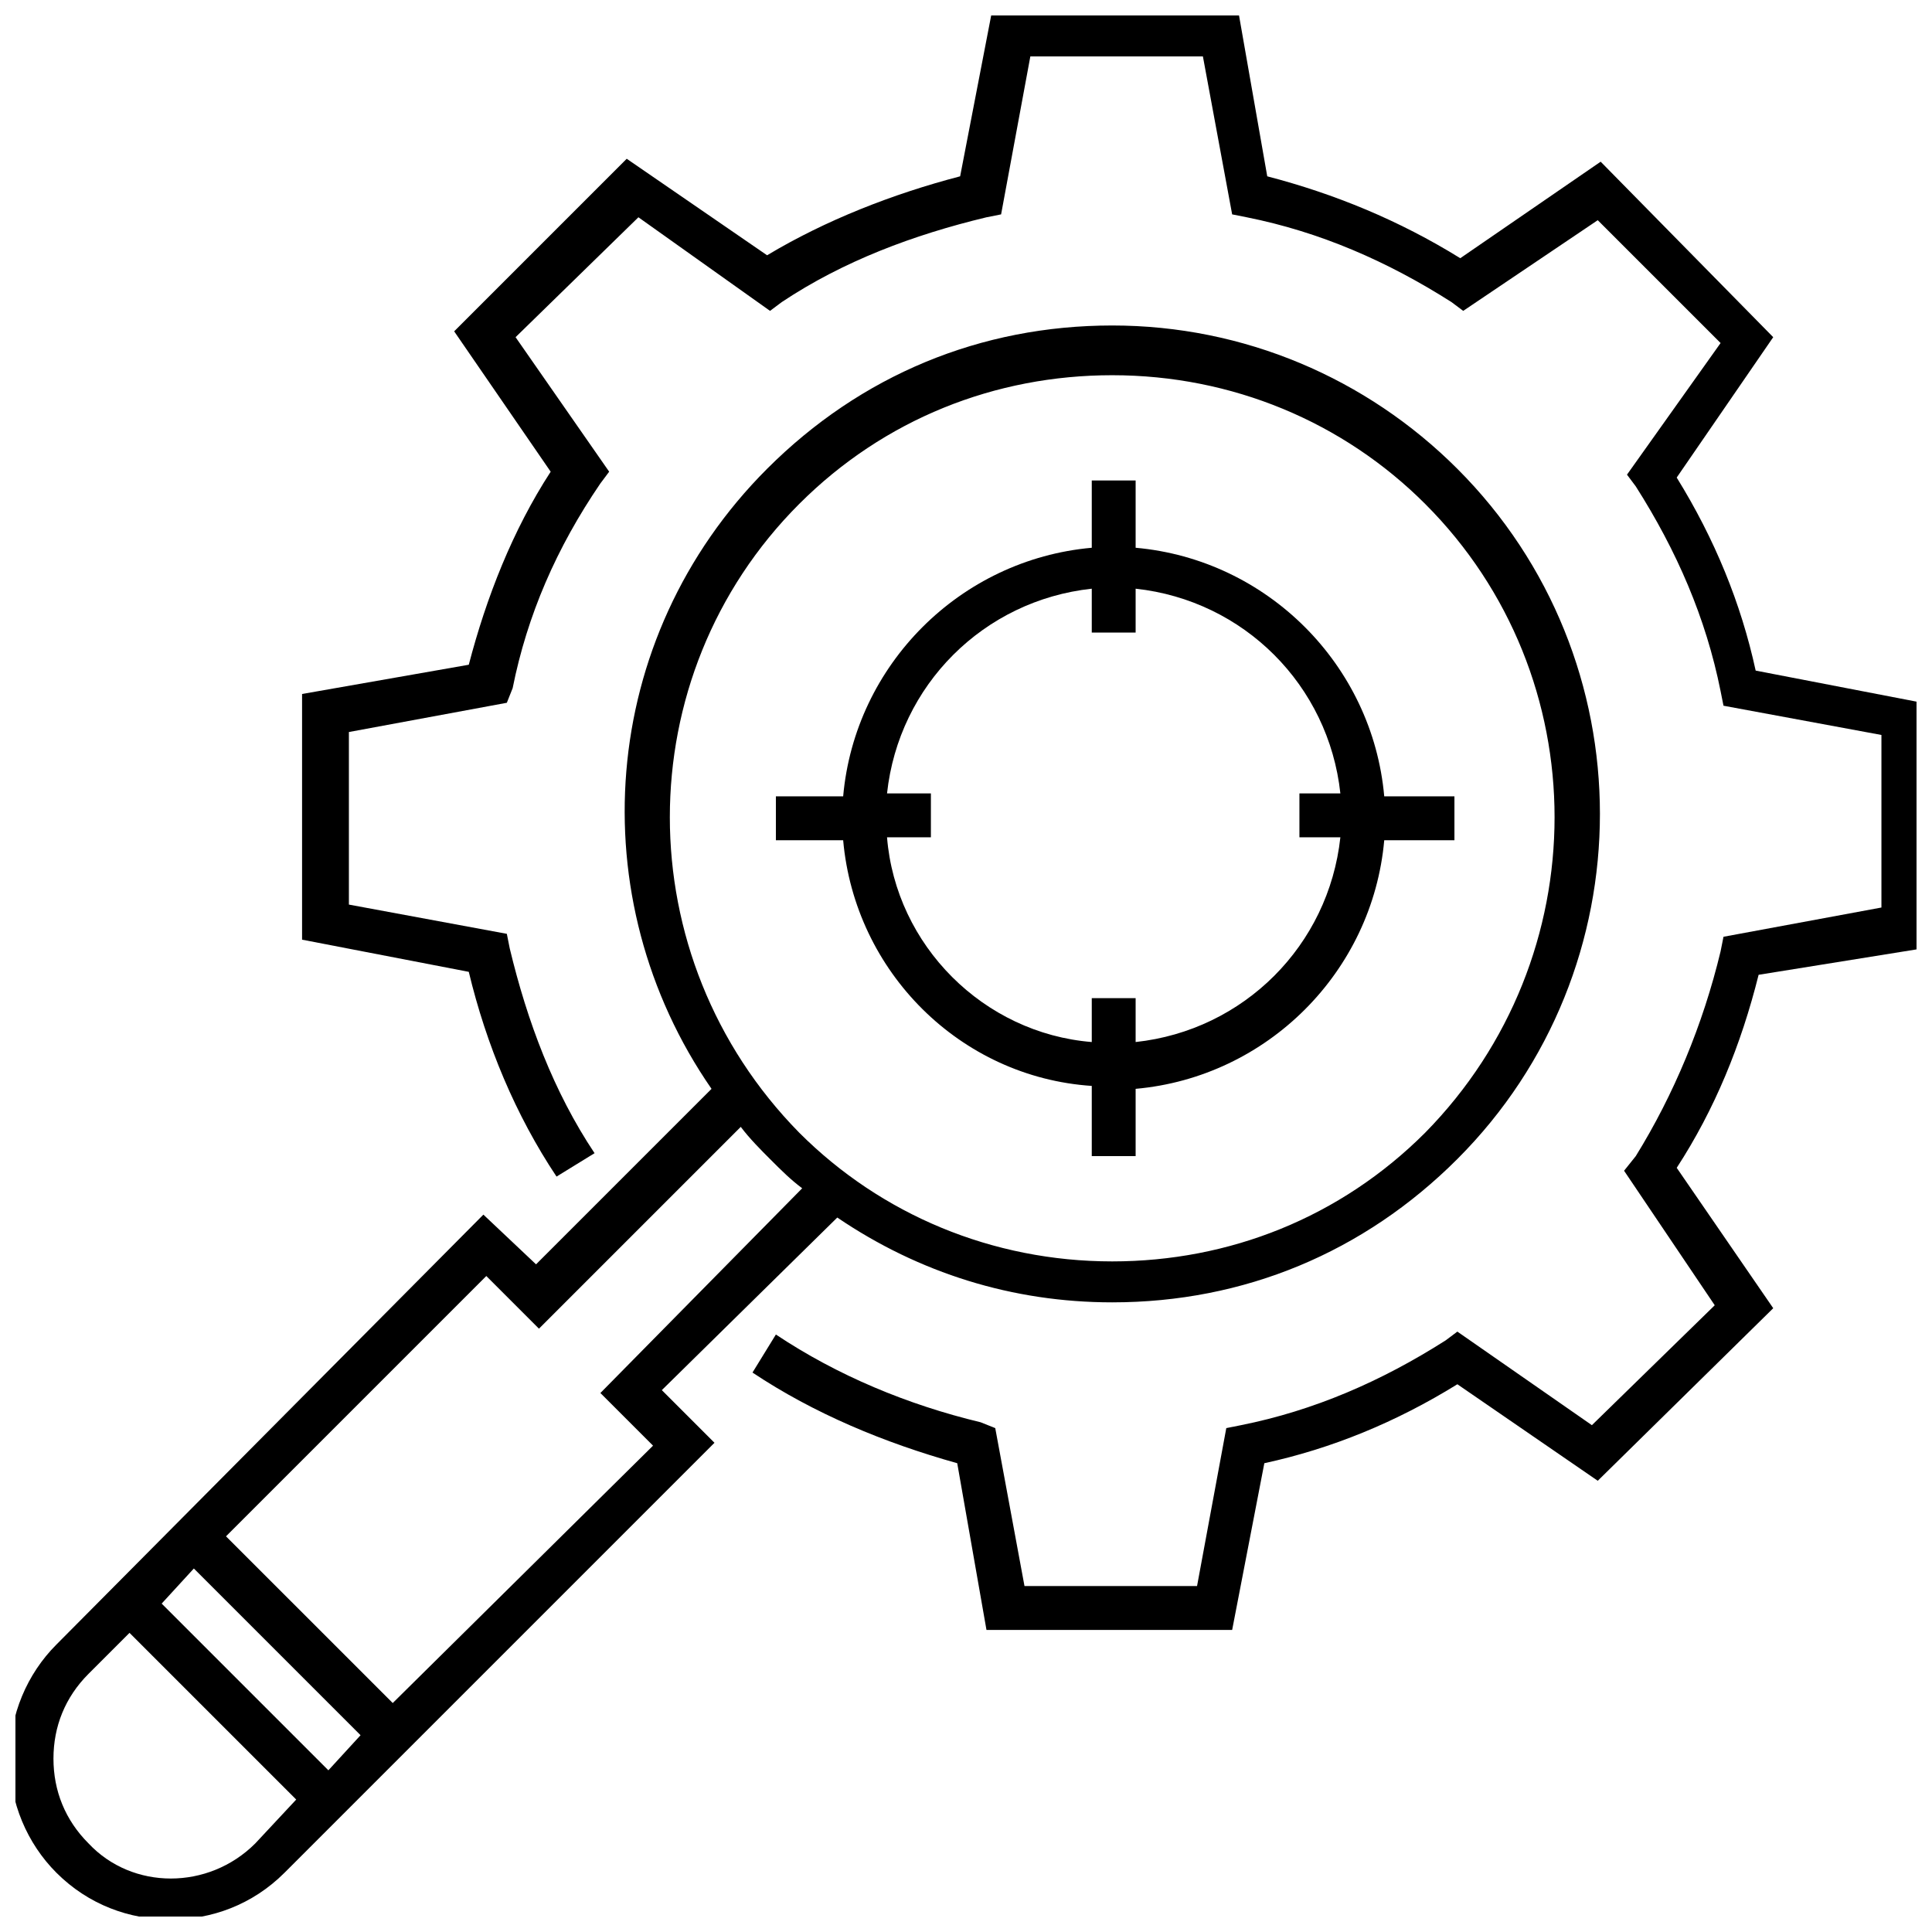 <?xml version="1.0" encoding="UTF-8"?>
<!-- Uploaded to: ICON Repo, www.svgrepo.com, Generator: ICON Repo Mixer Tools -->
<svg width="800px" height="800px" version="1.1" viewBox="144 144 512 512" xmlns="http://www.w3.org/2000/svg">
 <defs>
  <clipPath id="b">
   <path d="m148.09 230h419.91v421.9h-419.91z"/>
  </clipPath>
  <clipPath id="a">
   <path d="m224 148.09h427.9v427.91h-427.9z"/>
  </clipPath>
 </defs>
 <g clip-path="url(#b)">
  <path d="m365.89 466.66c21.703 14.727 46.504 22.477 72.859 22.477 34.879 0 66.656-13.176 91.461-37.98 50.383-50.383 50.383-132.54 0-182.92-24.027-24.027-56.582-37.98-91.461-37.98s-66.656 13.176-91.461 37.98c-44.957 44.957-49.605 113.94-14.727 164.32l-46.504 46.504-13.953-13.172-113.16 113.94c-7.75 7.75-12.402 18.602-12.402 30.23 0 11.625 4.652 22.477 12.402 30.23 8.527 8.527 19.379 12.402 30.23 12.402 10.852 0 21.703-3.875 30.23-12.402l113.94-113.94-13.953-13.953zm-10.078-189.12c22.477-22.477 51.93-34.105 82.934-34.105 31.777 0 61.23 12.402 82.934 34.105 45.73 45.73 45.73 120.14 0 166.64-22.477 22.477-51.93 34.105-82.934 34.105-31.777 0-61.23-12.402-82.934-34.105-45.73-46.508-45.73-120.91 0-166.64zm-160.44 282.13 44.18 44.18-8.527 9.301-44.18-44.18zm16.277 72.859c-12.402 12.402-32.555 12.402-44.18 0-6.199-6.199-9.301-13.953-9.301-22.477 0-8.527 3.102-16.277 9.301-22.477l10.852-10.852 44.18 44.176zm36.43-37.207-44.184-44.18 68.984-68.984 13.953 13.953 53.48-53.48c2.324 3.102 5.426 6.199 7.75 8.527 3.102 3.102 5.426 5.426 8.527 7.75l-53.48 54.254 13.953 13.953z"/>
 </g>
 <g clip-path="url(#a)">
  <path d="m653.45 395.35v-65.109l-44.18-8.527c-3.875-17.828-10.852-34.879-20.926-51.156l25.578-37.203-45.73-46.504-37.203 25.578c-16.277-10.078-33.328-17.051-51.156-21.703l-7.75-44.18h-65.109l-8.527 44.18c-17.828 4.652-35.652 11.625-51.156 20.926l-37.203-25.578-45.73 45.73 25.578 37.203c-10.078 15.5-17.051 33.328-21.703 51.156l-44.18 7.75v65.109l44.18 8.527c4.652 19.379 12.402 37.98 23.254 54.258l10.078-6.199c-10.852-16.277-17.828-34.879-22.477-54.258l-0.773-3.875-41.855-7.75v-45.73l41.855-7.75 1.543-3.879c3.875-19.379 11.625-37.203 23.254-54.258l2.324-3.102-24.805-35.648 32.555-31.777 34.879 24.805 3.102-2.324c16.277-10.852 34.879-17.828 54.258-22.477l3.875-0.773 7.75-41.855h45.73l7.75 41.855 3.875 0.773c19.379 3.875 37.203 11.625 54.258 22.477l3.102 2.324 35.652-24.031 32.555 32.555-24.805 34.879 2.324 3.102c10.852 17.051 18.602 34.879 22.477 54.258l0.773 3.875 41.855 7.75v45.73l-41.855 7.75-0.773 3.875c-4.652 19.379-12.402 37.98-22.477 54.258l-3.098 3.871 24.027 35.652-32.555 31.777-35.652-24.797-3.102 2.324c-17.051 10.852-34.879 18.602-54.258 22.477l-3.875 0.773-7.75 41.855h-45.73l-7.75-41.855-3.875-1.547c-19.379-4.652-37.98-12.402-54.258-23.254l-6.199 10.078c16.277 10.852 34.879 18.602 54.258 24.027l7.75 44.18h65.109l8.527-44.18c17.828-3.875 34.879-10.852 51.156-20.926l37.203 25.578 46.504-45.73-25.578-37.203c10.078-15.5 17.051-32.555 21.703-51.156z"/>
 </g>
 <path d="m433.33 431.78v18.602h11.625v-17.828c34.879-3.102 62.781-31.004 65.883-65.883h18.602v-11.625h-18.602c-3.102-34.879-31.004-62.781-65.883-65.883v-17.828h-11.625v17.828c-34.879 3.102-62.781 31.004-65.883 65.883h-17.828v11.625h17.828c3.102 34.879 31.004 62.785 65.883 65.109zm0-131.77v11.625h11.625v-11.625c28.68 3.102 51.156 25.578 54.258 54.258h-10.852v11.625h10.852c-3.102 28.68-25.578 51.156-54.258 54.258v-11.625h-11.625v11.625c-28.68-2.324-51.93-25.578-54.258-54.258h11.625v-11.625h-11.625c3.102-28.68 25.578-51.156 54.258-54.258z"/>
</svg>